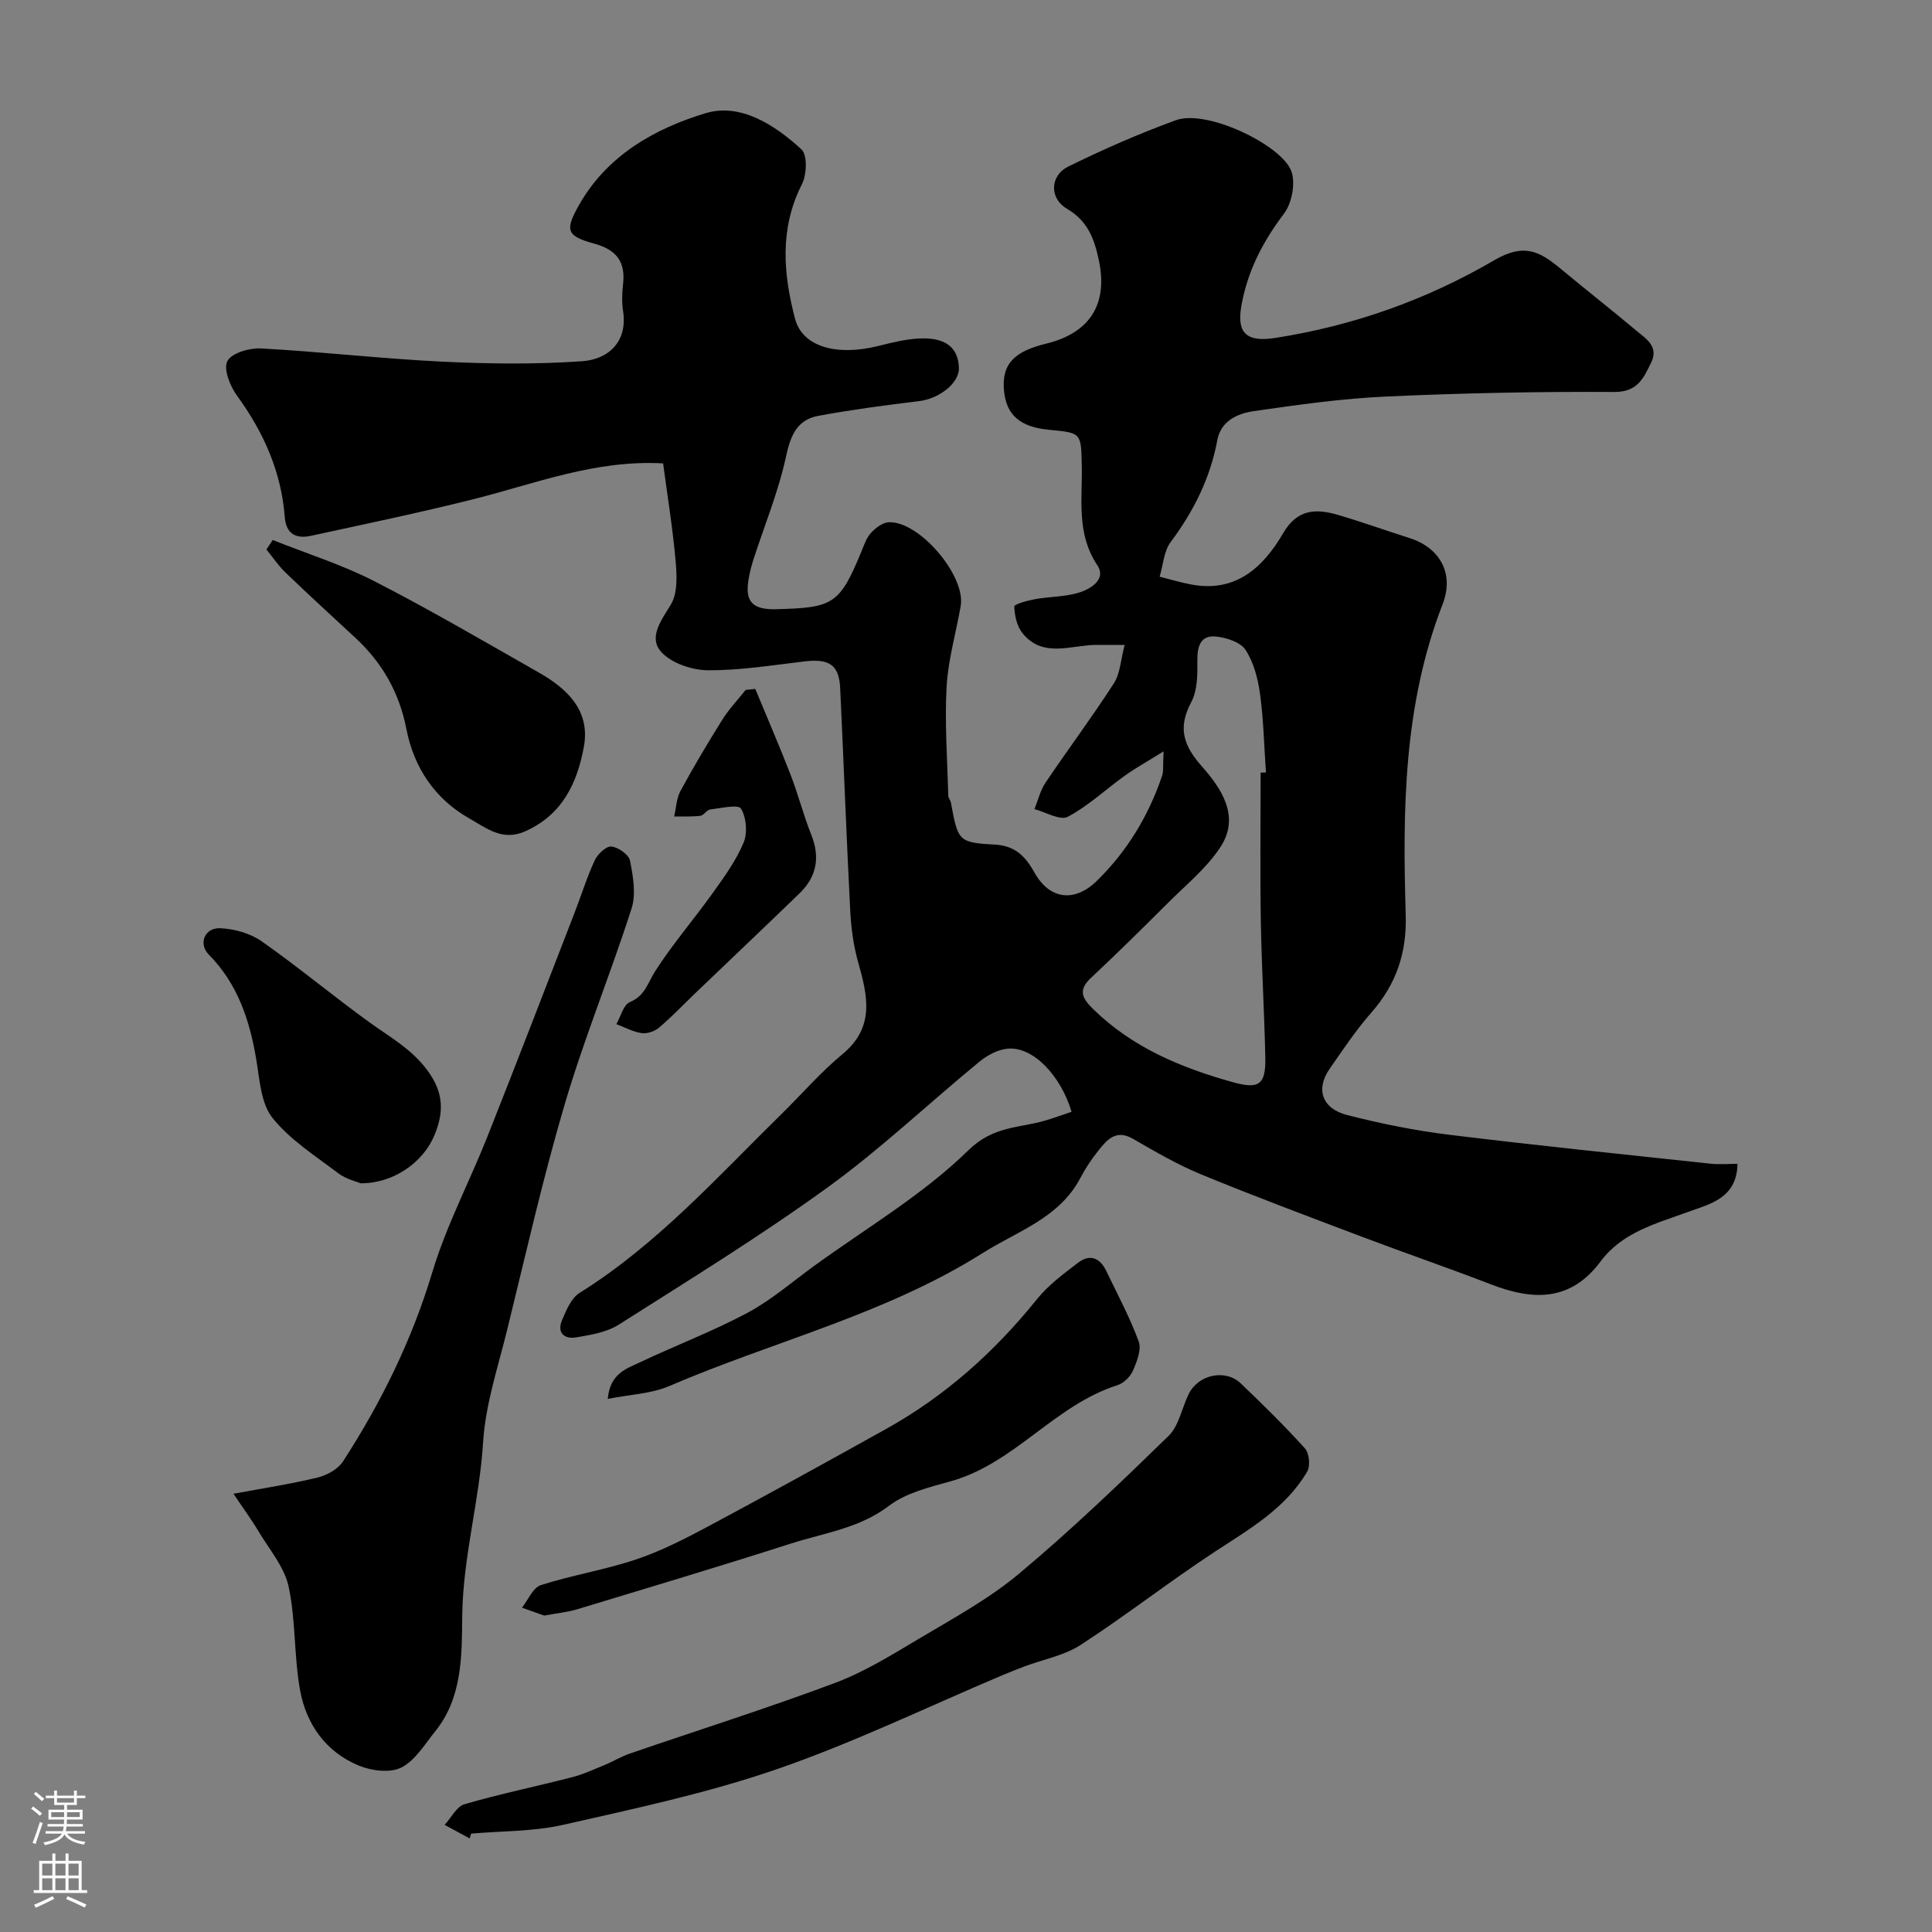 <svg enable-background="new 0 0 400 400" viewBox="0 0 400 400" xmlns="http://www.w3.org/2000/svg"><rect x="0" y="0" width="400" height="400" fill="#808080" stroke="none"/><g fill="#010000"><path d="m359.73 240.96c-.14 7.14-5.66 8.29-10.25 9.96-6.64 2.42-13.6 4.21-18.08 10.23-6.21 8.35-13.98 8.13-22.64 4.79-8.91-3.43-17.94-6.54-26.88-9.92-11.11-4.2-22.23-8.36-33.21-12.88-4.88-2.01-9.51-4.71-14.1-7.36-3.45-1.99-5.29.1-7.08 2.33-1.42 1.77-2.72 3.69-3.77 5.7-4.38 8.38-12.96 11.01-20.28 15.63-20.19 12.73-43.33 18.26-64.91 27.54-3.71 1.59-8.04 1.72-12.7 2.65.47-5.3 3.91-6.27 6.69-7.59 7.37-3.49 15.03-6.39 22.21-10.22 4.92-2.63 9.24-6.39 13.79-9.7 10.79-7.84 22.53-14.72 31.95-23.95 5.2-5.1 10.55-4.58 16-6.19 1.82-.54 3.61-1.2 5.39-1.8-2.34-7.71-8.06-13.5-13.18-13.07-2.04.17-4.26 1.35-5.9 2.7-10.51 8.63-20.42 18.06-31.4 26.01-13.97 10.12-28.72 19.19-43.3 28.45-2.49 1.58-5.78 2.11-8.79 2.62-2.46.42-4.04-.96-2.92-3.58.87-2.04 1.89-4.54 3.6-5.61 16.04-10.02 28.52-23.99 41.83-37.05 4.21-4.13 8.1-8.66 12.63-12.4 6.8-5.63 5.18-12.15 3.22-19.11-.96-3.42-1.43-7.04-1.62-10.6-.79-15.35-1.35-30.71-2.08-46.06-.23-4.8-2.24-6.14-7.31-5.55-6.68.78-13.39 1.89-20.08 1.84-3.33-.03-7.63-1.48-9.71-3.85-2.6-2.96.01-6.43 2.02-9.71 1.45-2.36 1.28-6.04 1.01-9.06-.6-6.81-1.71-13.57-2.59-20.21-14.04-.78-26.41 4.18-39.14 7.38-11.2 2.82-22.52 5.17-33.81 7.62-3 .65-5.11-.35-5.38-3.87-.72-9.39-4.37-17.58-9.89-25.15-1.43-1.97-2.85-5.51-2-7.15.87-1.68 4.58-2.76 6.96-2.63 12.49.68 24.93 2.12 37.42 2.73 9.66.47 19.4.59 29.04-.08 5.58-.39 9.48-4.11 8.51-10.4-.28-1.79-.22-3.68-.01-5.49.56-4.71-1.35-7.2-6-8.47-5.73-1.57-6.04-2.77-3.15-7.91 5.82-10.35 15.73-15.91 26.27-19.09 7.18-2.16 14.33 2.43 19.83 7.51 1.26 1.16 1.09 5.25.08 7.23-4.66 9.16-3.85 18.54-1.42 27.81 1.53 5.85 8.64 7.77 17.11 5.68 2.84-.7 5.74-1.45 8.63-1.58 5.46-.26 8.09 1.9 8.19 6.15.07 3.11-4.1 6.32-8.25 6.82-6.96.84-13.91 1.77-20.8 3.03-4.45.81-5.8 4.05-6.75 8.46-1.56 7.25-4.45 14.21-6.74 21.31-.45 1.38-.8 2.8-1.03 4.24-.73 4.45.84 6.16 5.68 6.04 11.84-.3 13.18-.96 17.69-11.91.56-1.36 1.05-2.87 2.01-3.9.95-1.03 2.42-2.15 3.7-2.2 6.35-.22 15.95 11.12 14.86 17.35-.97 5.59-2.61 11.14-2.92 16.76-.41 7.48.16 15.01.35 22.52.01.46.44.9.53 1.37 1.5 7.96 1.47 8.33 9.09 8.74 4.41.24 6.45 2.63 8.28 5.88 3.09 5.49 8.24 6.15 12.85 1.64 6.29-6.14 10.69-13.45 13.51-21.72.34-1 .16-2.19.32-5.1-3.43 2.14-5.84 3.47-8.06 5.06-3.95 2.83-7.55 6.26-11.79 8.49-1.58.83-4.55-.98-6.89-1.59.75-1.84 1.22-3.87 2.3-5.49 4.65-6.9 9.64-13.57 14.15-20.56 1.31-2.03 1.4-4.83 2.23-7.95-2.28 0-4.1-.01-5.91 0-5.23.03-10.99 2.8-15.23-2.41-1.16-1.42-1.66-3.66-1.71-5.54-.01-.49 2.79-1.25 4.36-1.53 2.9-.52 5.93-.46 8.74-1.26 2.66-.75 6.05-2.82 4.09-5.75-4.37-6.56-3.08-13.6-3.22-20.56-.14-6.86-.04-6.86-6.73-7.48-6.13-.57-8.85-3.13-9.36-7.97-.62-5.95 2.5-8.35 8.75-9.88 8.91-2.18 12.81-8.07 10.89-17.19-.96-4.54-2.3-8.2-6.65-10.75-3.65-2.14-3.49-6.85.29-8.71 7.25-3.57 14.69-6.83 22.29-9.6 6.39-2.33 21.66 5.04 23.85 10.4 1 2.45.2 6.76-1.47 8.95-4.44 5.86-7.63 12.07-8.85 19.28-.94 5.61 1.28 7.35 7.09 6.44 16.13-2.52 31.23-7.87 45.3-16.08 6.08-3.55 9.29-1.95 13.72 1.74 5.16 4.3 10.46 8.43 15.6 12.76 2.01 1.69 4.84 3.32 3.15 6.72-1.55 3.13-2.75 6.08-7.61 6.05-15.76-.09-31.54.23-47.29.95-9.15.42-18.28 1.71-27.36 3.02-3.35.48-6.81 2.02-7.55 6.01-1.46 7.87-4.89 14.71-9.66 21.1-1.42 1.9-1.55 4.76-2.28 7.17 2.12.53 4.22 1.16 6.37 1.58 9.35 1.84 15.05-3.48 19.22-10.61 2.93-5.03 6.81-5.09 11.35-3.76 4.98 1.46 9.86 3.22 14.81 4.79 6.05 1.92 9.38 7.15 6.83 13.72-8.09 20.84-8.29 42.5-7.63 64.27.24 7.86-1.94 14.34-7.07 20.2-3.22 3.67-5.96 7.77-8.75 11.8-2.84 4.12-1.5 8.14 3.67 9.46 6.93 1.77 13.99 3.21 21.08 4.08 18.06 2.22 36.17 4.07 54.26 6.01 1.85.18 3.67.02 5.5.02zm-98.73-81c.37-.01.74-.01 1.1-.02-.38-5.42-.49-10.88-1.22-16.25-.43-3.15-1.3-6.51-2.99-9.12-1.04-1.61-3.95-2.56-6.12-2.78-3.17-.32-3.9 1.95-3.87 4.92.03 2.9.04 6.21-1.25 8.63-2.85 5.33-1.67 8.98 2.21 13.36 3.99 4.51 7.93 10.31 3.88 16.58-2.88 4.45-7.24 7.96-11.05 11.78-5.22 5.22-10.48 10.4-15.87 15.45-2.8 2.62-1.6 4.35.6 6.5 8.09 7.88 18.05 12.03 28.7 15.01 5.45 1.53 6.97.67 6.85-5.04-.2-9.42-.77-18.84-.93-28.26-.17-10.27-.04-20.51-.04-30.76z"/><path d="m48.34 309.27c6.33-1.18 11.92-2.03 17.4-3.36 1.94-.47 4.23-1.73 5.27-3.33 7.92-12.23 14.28-25.14 18.51-39.23 2.89-9.61 7.67-18.64 11.39-28.02 6.11-15.39 12.04-30.86 18.03-46.3 1.41-3.64 2.56-7.39 4.2-10.92.6-1.28 2.37-2.96 3.44-2.85 1.43.15 3.61 1.68 3.86 2.94.63 3.22 1.28 6.9.32 9.89-4.35 13.56-9.78 26.79-13.81 40.43-4.55 15.41-8.09 31.13-11.93 46.74-1.9 7.74-4.51 15.49-5 23.35-.75 12.1-4.19 23.78-4.32 36.01-.08 8.06.06 16.86-5.62 23.87-2.17 2.68-4.14 6.03-7.01 7.47-2.32 1.16-6.16.67-8.78-.41-6.79-2.8-10.86-8.52-12.15-15.54-1.3-7.08-.88-14.49-2.38-21.51-.87-4.06-3.97-7.66-6.2-11.39-1.47-2.48-3.19-4.81-5.22-7.84z"/><path d="m97.24 380.63c-1.73-.94-3.45-1.87-5.18-2.81 1.36-1.48 2.47-3.8 4.12-4.28 7.32-2.13 14.81-3.67 22.2-5.57 2.31-.59 4.51-1.61 6.73-2.52 1.81-.74 3.5-1.78 5.34-2.41 14.12-4.85 28.37-9.35 42.36-14.58 6.04-2.26 11.67-5.73 17.25-9.06 7.13-4.26 14.56-8.27 20.88-13.55 10.77-9 20.93-18.75 30.99-28.55 2.17-2.11 2.76-5.81 4.19-8.71 1.99-4.02 7.6-5.21 10.77-2.17 4.56 4.37 9.08 8.79 13.3 13.48.89.99 1.13 3.64.44 4.8-4.48 7.62-11.94 11.87-19.11 16.57-9.41 6.17-18.31 13.14-27.75 19.27-3.41 2.22-7.74 3.01-11.65 4.47-1.51.57-3.01 1.17-4.5 1.79-15.55 6.57-30.8 13.97-46.72 19.47-14.38 4.97-29.41 8.16-44.29 11.54-6.18 1.4-12.7 1.26-19.07 1.82-.09.33-.19.67-.3 1z"/><path d="m112.67 334.49c-1.07-.38-2.83-1.01-4.6-1.64 1.28-1.61 2.27-4.15 3.91-4.67 6.46-2.07 13.25-3.15 19.67-5.3 5.18-1.74 10.14-4.27 14.98-6.86 12.36-6.61 24.63-13.38 36.88-20.2 12.22-6.81 22.42-15.95 31.19-26.85 2.34-2.91 5.48-5.22 8.48-7.52 2.4-1.85 4.53-1.09 5.84 1.65 2.32 4.85 4.89 9.61 6.74 14.64.61 1.67-.38 4.17-1.2 6.05-.55 1.25-1.92 2.59-3.21 3-12.96 4.1-21.27 16.18-34.48 19.88-4.43 1.24-9.28 2.4-12.8 5.08-6.16 4.68-13.42 5.62-20.3 7.82-14.72 4.72-29.53 9.15-44.33 13.63-1.87.57-3.85.75-6.77 1.29z"/><path d="m56.46 111.8c7.01 2.8 14.29 5.08 20.98 8.5 11.59 5.94 22.85 12.53 34.18 18.98 5.86 3.34 10.61 7.86 9.27 15.29-1.37 7.54-4.48 14.2-12.29 17.6-4.64 2.02-8-.79-11.31-2.65-7.19-4.03-11.59-10.53-13.16-18.61-1.46-7.51-4.99-13.7-10.54-18.84-4.85-4.49-9.72-8.95-14.48-13.53-1.48-1.42-2.64-3.18-3.95-4.78.42-.66.86-1.31 1.3-1.96z"/><path d="m74.68 244.99c-.83-.35-3-.84-4.62-2.06-4.75-3.6-9.99-6.92-13.64-11.47-2.38-2.96-2.65-7.81-3.33-11.91-1.36-8.22-3.83-15.81-9.87-21.92-2.19-2.22-.87-5.57 2.34-5.45 2.93.12 6.24 1.04 8.62 2.71 7.7 5.4 14.93 11.46 22.56 16.95 4.16 2.99 8.48 5.36 11.75 9.77 3.45 4.66 3.41 8.75 1.44 13.46-2.36 5.65-8.51 9.95-15.25 9.92z"/><path d="m156.37 142.63c2.45 5.92 5 11.8 7.31 17.77 1.58 4.09 2.67 8.37 4.29 12.44 1.85 4.65 1.13 8.65-2.4 12.08-7.08 6.86-14.23 13.63-21.35 20.45-2.57 2.46-5.03 5.05-7.73 7.36-.91.78-2.48 1.33-3.63 1.17-1.8-.26-3.5-1.21-5.25-1.86.91-1.58 1.46-4.03 2.8-4.57 3.17-1.3 3.72-4.04 5.27-6.45 3.61-5.61 8.01-10.71 11.9-16.15 2.36-3.31 4.82-6.69 6.37-10.4.85-2.02.58-5.22-.54-7.06-.56-.92-4.18-.08-6.39.19-.71.09-1.3 1.21-2.01 1.3-1.79.22-3.62.12-5.43.14.41-1.77.47-3.74 1.31-5.29 2.72-5.01 5.64-9.93 8.67-14.76 1.38-2.19 3.2-4.11 4.82-6.15.66-.08 1.33-.15 1.99-.21z"/></g><path d="m6.44 374.46.42-.45c.65.47 1.27.95 1.85 1.44l-.45.49c-.65-.56-1.25-1.06-1.82-1.48m.93 7.33-.63-.26c.55-1.36 1.05-2.8 1.52-4.33.19.1.38.19.59.27-.46 1.29-.95 2.73-1.48 4.32m-.38-10.38.44-.42c.43.34 1.01.82 1.74 1.44l-.49.49c-.53-.51-1.09-1.01-1.69-1.51m2.5.35h1.72v-1.04h.59v1.04h3.52v-1.04h.59v1.04h1.75v.53h-1.75v1.42h-2.03v.97h3.22v2.03h-3.24c0 .35-.01.66-.03.93h3.32v.53h-3.37c-.03.27-.08.58-.15.94h3.96v.53h-3.71c.67.92 1.93 1.48 3.79 1.68-.13.24-.23.44-.29.59-2.13-.38-3.48-1.08-4.04-2.12-.43.97-1.77 1.72-4.03 2.23-.09-.19-.2-.37-.33-.55 2.1-.42 3.37-1.03 3.81-1.83h-3.36v-.53h3.58c.08-.29.13-.61.16-.94h-3.33v-.53h3.39c.02-.27.04-.58.04-.93h-3.23v-2.03h3.25v-.97h-2.07v-1.42h-1.73zm1.12 3.44v1h2.65c.01-.3.02-.44.01-.4v-.25-.35zm1.19-2h3.52v-.91h-3.52zm4.71 2h-2.63v.59c0 .15-.01.28-.01.4h2.64z" fill="#fbfafc"/><path d="m13.56 383.74h.63v1.52h2.72v6.07h1.13v.6h-11.06v-.6h1.13v-6.07h2.73v-1.52h.63v1.52h2.1v-1.52zm-2.69 8.83.38.56c-1.24.63-2.53 1.25-3.85 1.85-.1-.21-.21-.42-.34-.63 1.36-.55 2.63-1.15 3.81-1.78m-2.13-4.27h2.1v-2.45h-2.1zm0 3.04h2.1v-2.46h-2.1zm2.72-3.04h2.1v-2.45h-2.1zm0 3.04h2.1v-2.46h-2.1zm6.07 3.6c-1.41-.71-2.7-1.3-3.86-1.78l.35-.56c1.45.62 2.75 1.19 3.88 1.72zm-1.25-9.09h-2.1v2.45h2.1zm-2.09 5.49h2.1v-2.45h-2.1z" fill="#fbfafc"/></svg>